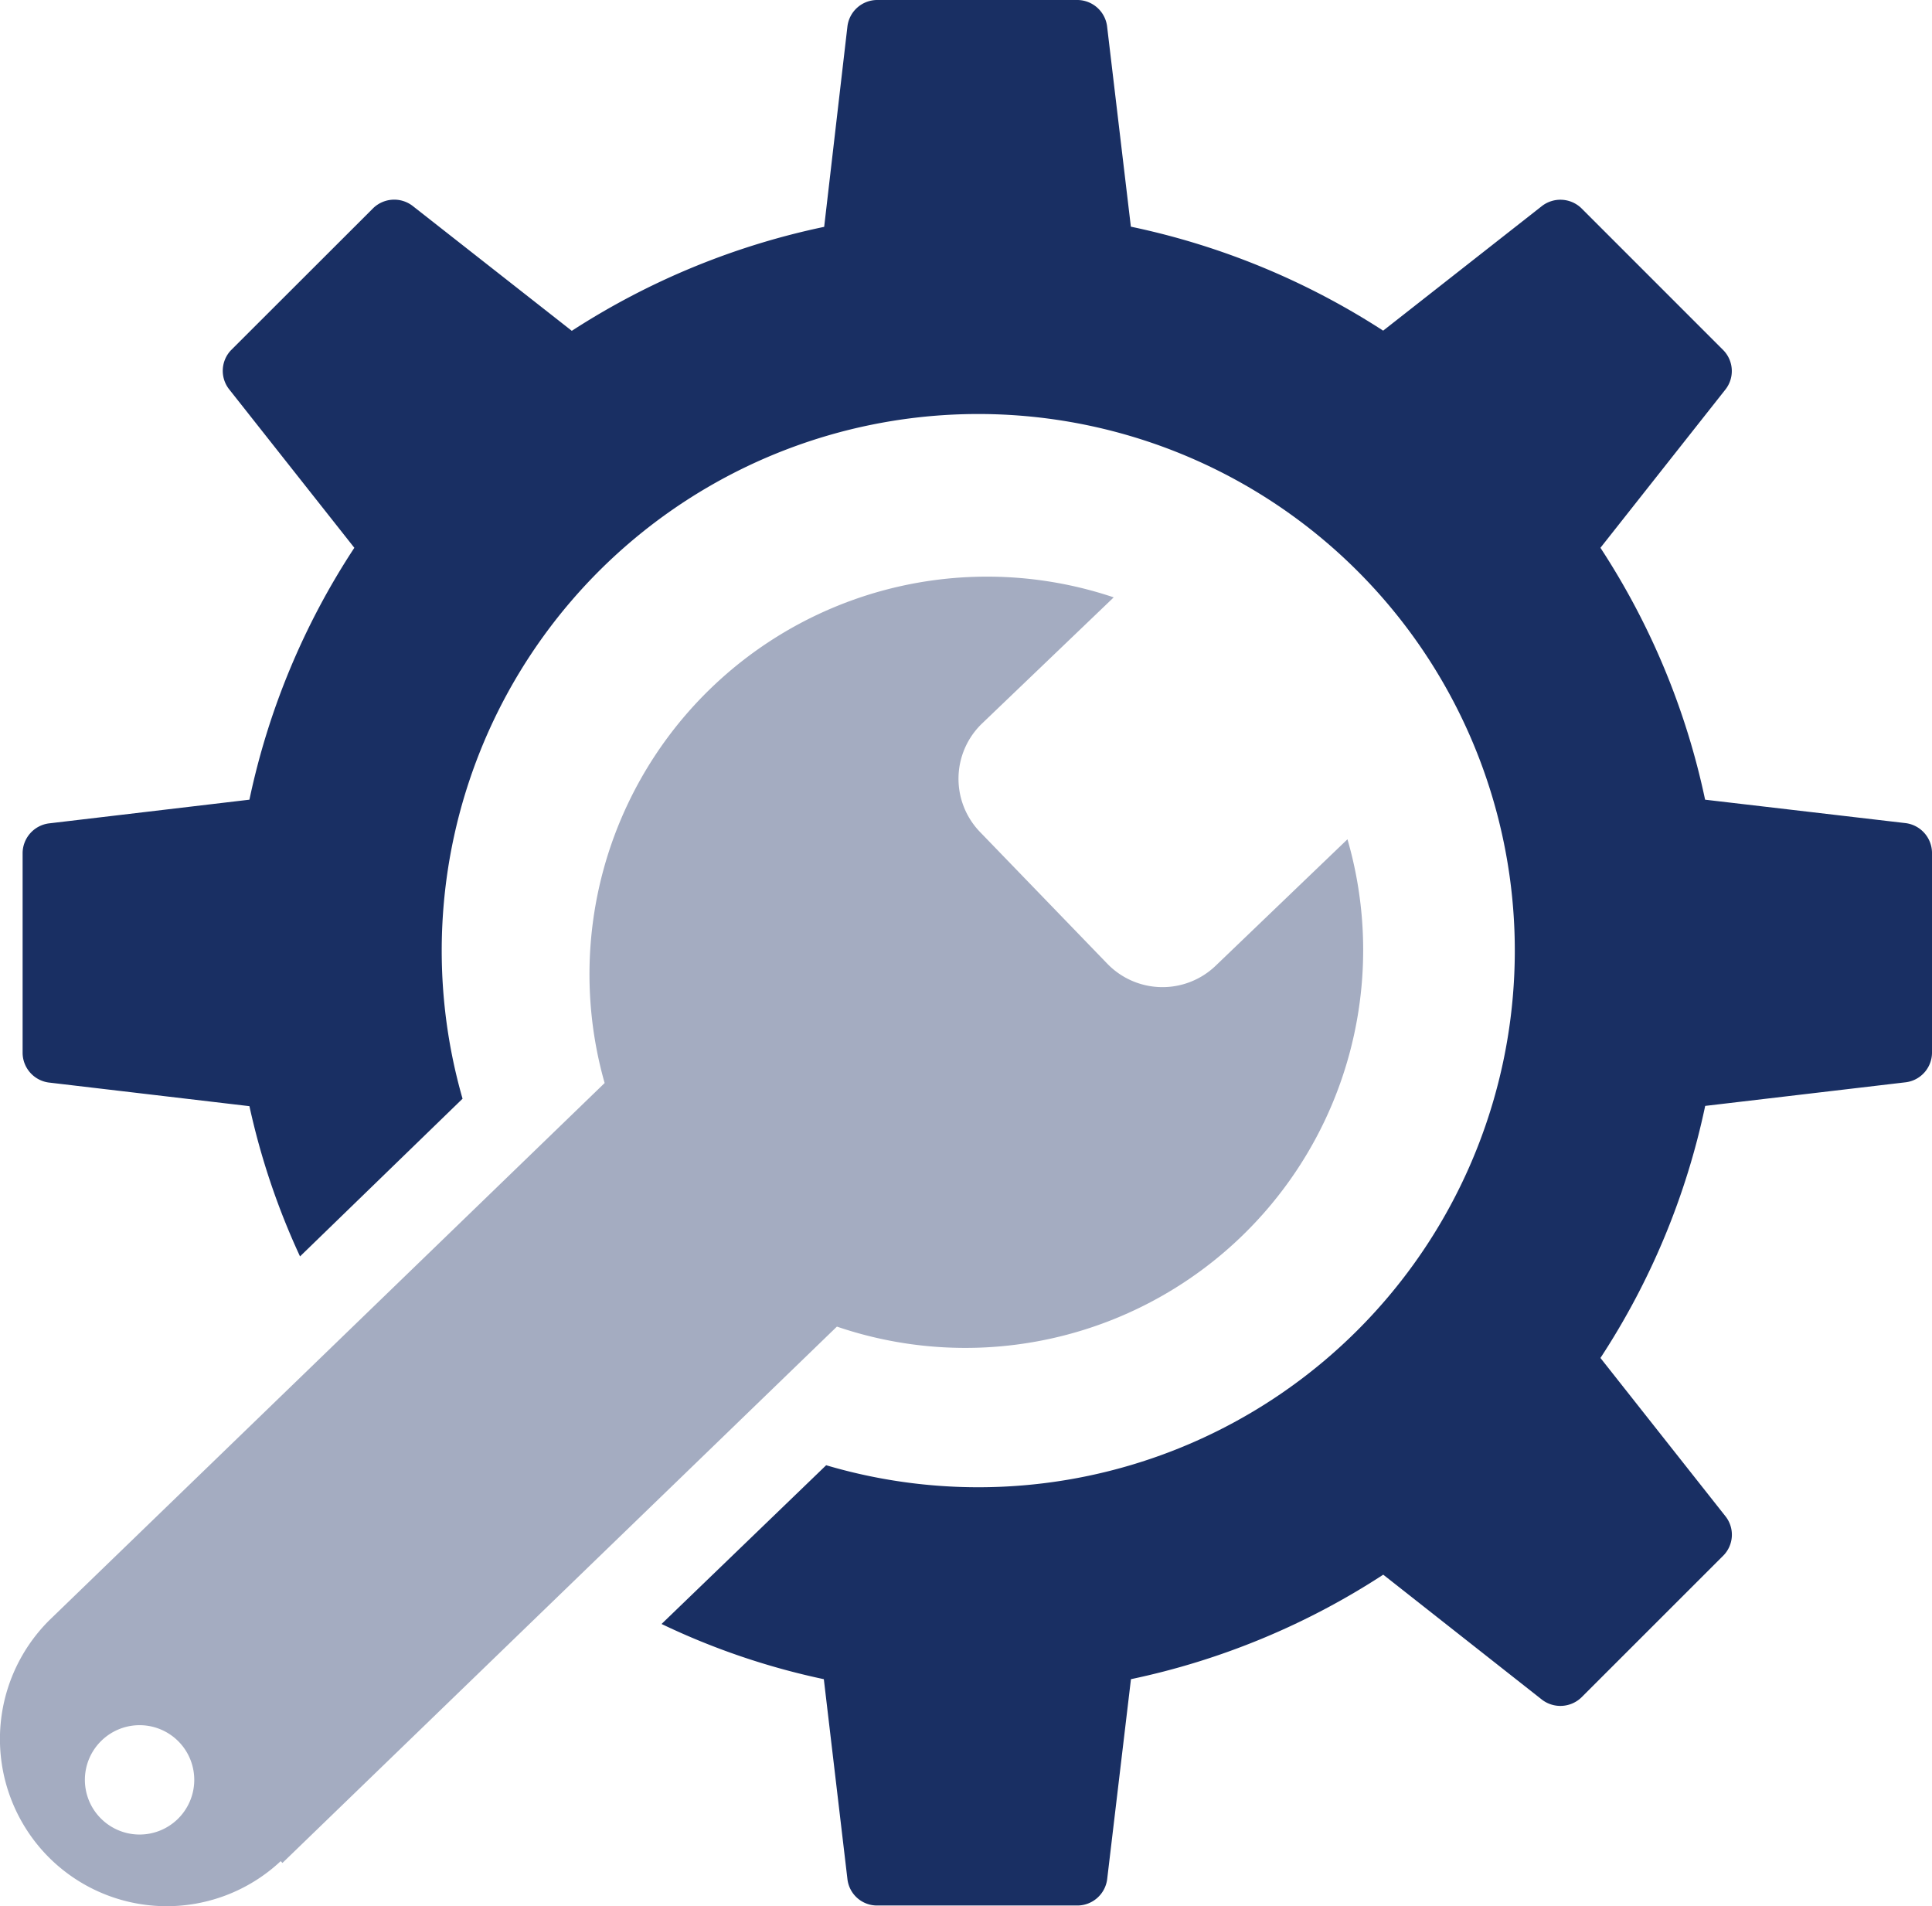 <svg id="Ebene_1" data-name="Ebene 1" xmlns="http://www.w3.org/2000/svg" width="223" height="220" viewBox="0 0 223 220"><defs><style>.cls-1{fill:#192f63;}.cls-2{fill:#a4acc1;}</style></defs><g id="technical-support"><g id="icon"><path class="cls-1" d="M28.79,127.66,5.61,124.93a3.48,3.48,0,0,1-3-3.37V98.39a3.49,3.49,0,0,1,3-3.36l23.18-2.74A84.64,84.64,0,0,1,40.9,63.22L26.42,44.89a3.45,3.45,0,0,1,.25-4.48L43.1,24a3.49,3.49,0,0,1,4.51-.25L66,38.18a86,86,0,0,1,29.13-12L97.82,3a3.47,3.47,0,0,1,3.37-3h23.22a3.48,3.48,0,0,1,3.37,3l2.75,23.16a86,86,0,0,1,29.12,12L178,23.76a3.49,3.49,0,0,1,4.51.25l16.4,16.4a3.45,3.45,0,0,1,.28,4.5L184.73,63.22a85.17,85.17,0,0,1,12.08,29.07L220,95a3.49,3.49,0,0,1,3,3.36v23.17a3.46,3.46,0,0,1-3,3.37l-23.18,2.73a85,85,0,0,1-12.09,29.09l14.47,18.32a3.43,3.43,0,0,1-.28,4.48l-16.4,16.39a3.5,3.5,0,0,1-4.52.26l-18.34-14.44a85.47,85.47,0,0,1-29.12,12.06l-2.75,23.12a3.48,3.48,0,0,1-3.37,3H101.19a3.44,3.44,0,0,1-3.37-3l-2.73-23.12a83.25,83.25,0,0,1-18.73-6.37l19-18.32A61.93,61.93,0,1,0,53.39,126.8L34.63,145A83.69,83.69,0,0,1,28.79,127.66Z"/><path class="cls-2" d="M5.4,214.11a19.24,19.24,0,0,0,27,.68l.2.21,64-61.9a45.92,45.92,0,0,0,58.93-56.24L140.3,111.47a8.86,8.86,0,0,1-12.5-.26L113.1,96a8.84,8.84,0,0,1,.25-12.5l15.2-14.56a45.89,45.89,0,0,0-58.76,56.05L5.68,187h0A19.34,19.34,0,0,0,5.4,214.11Zm6.34-13.25a6.31,6.31,0,1,1-.16,8.94A6.3,6.3,0,0,1,11.74,200.86Z"/></g></g></svg>